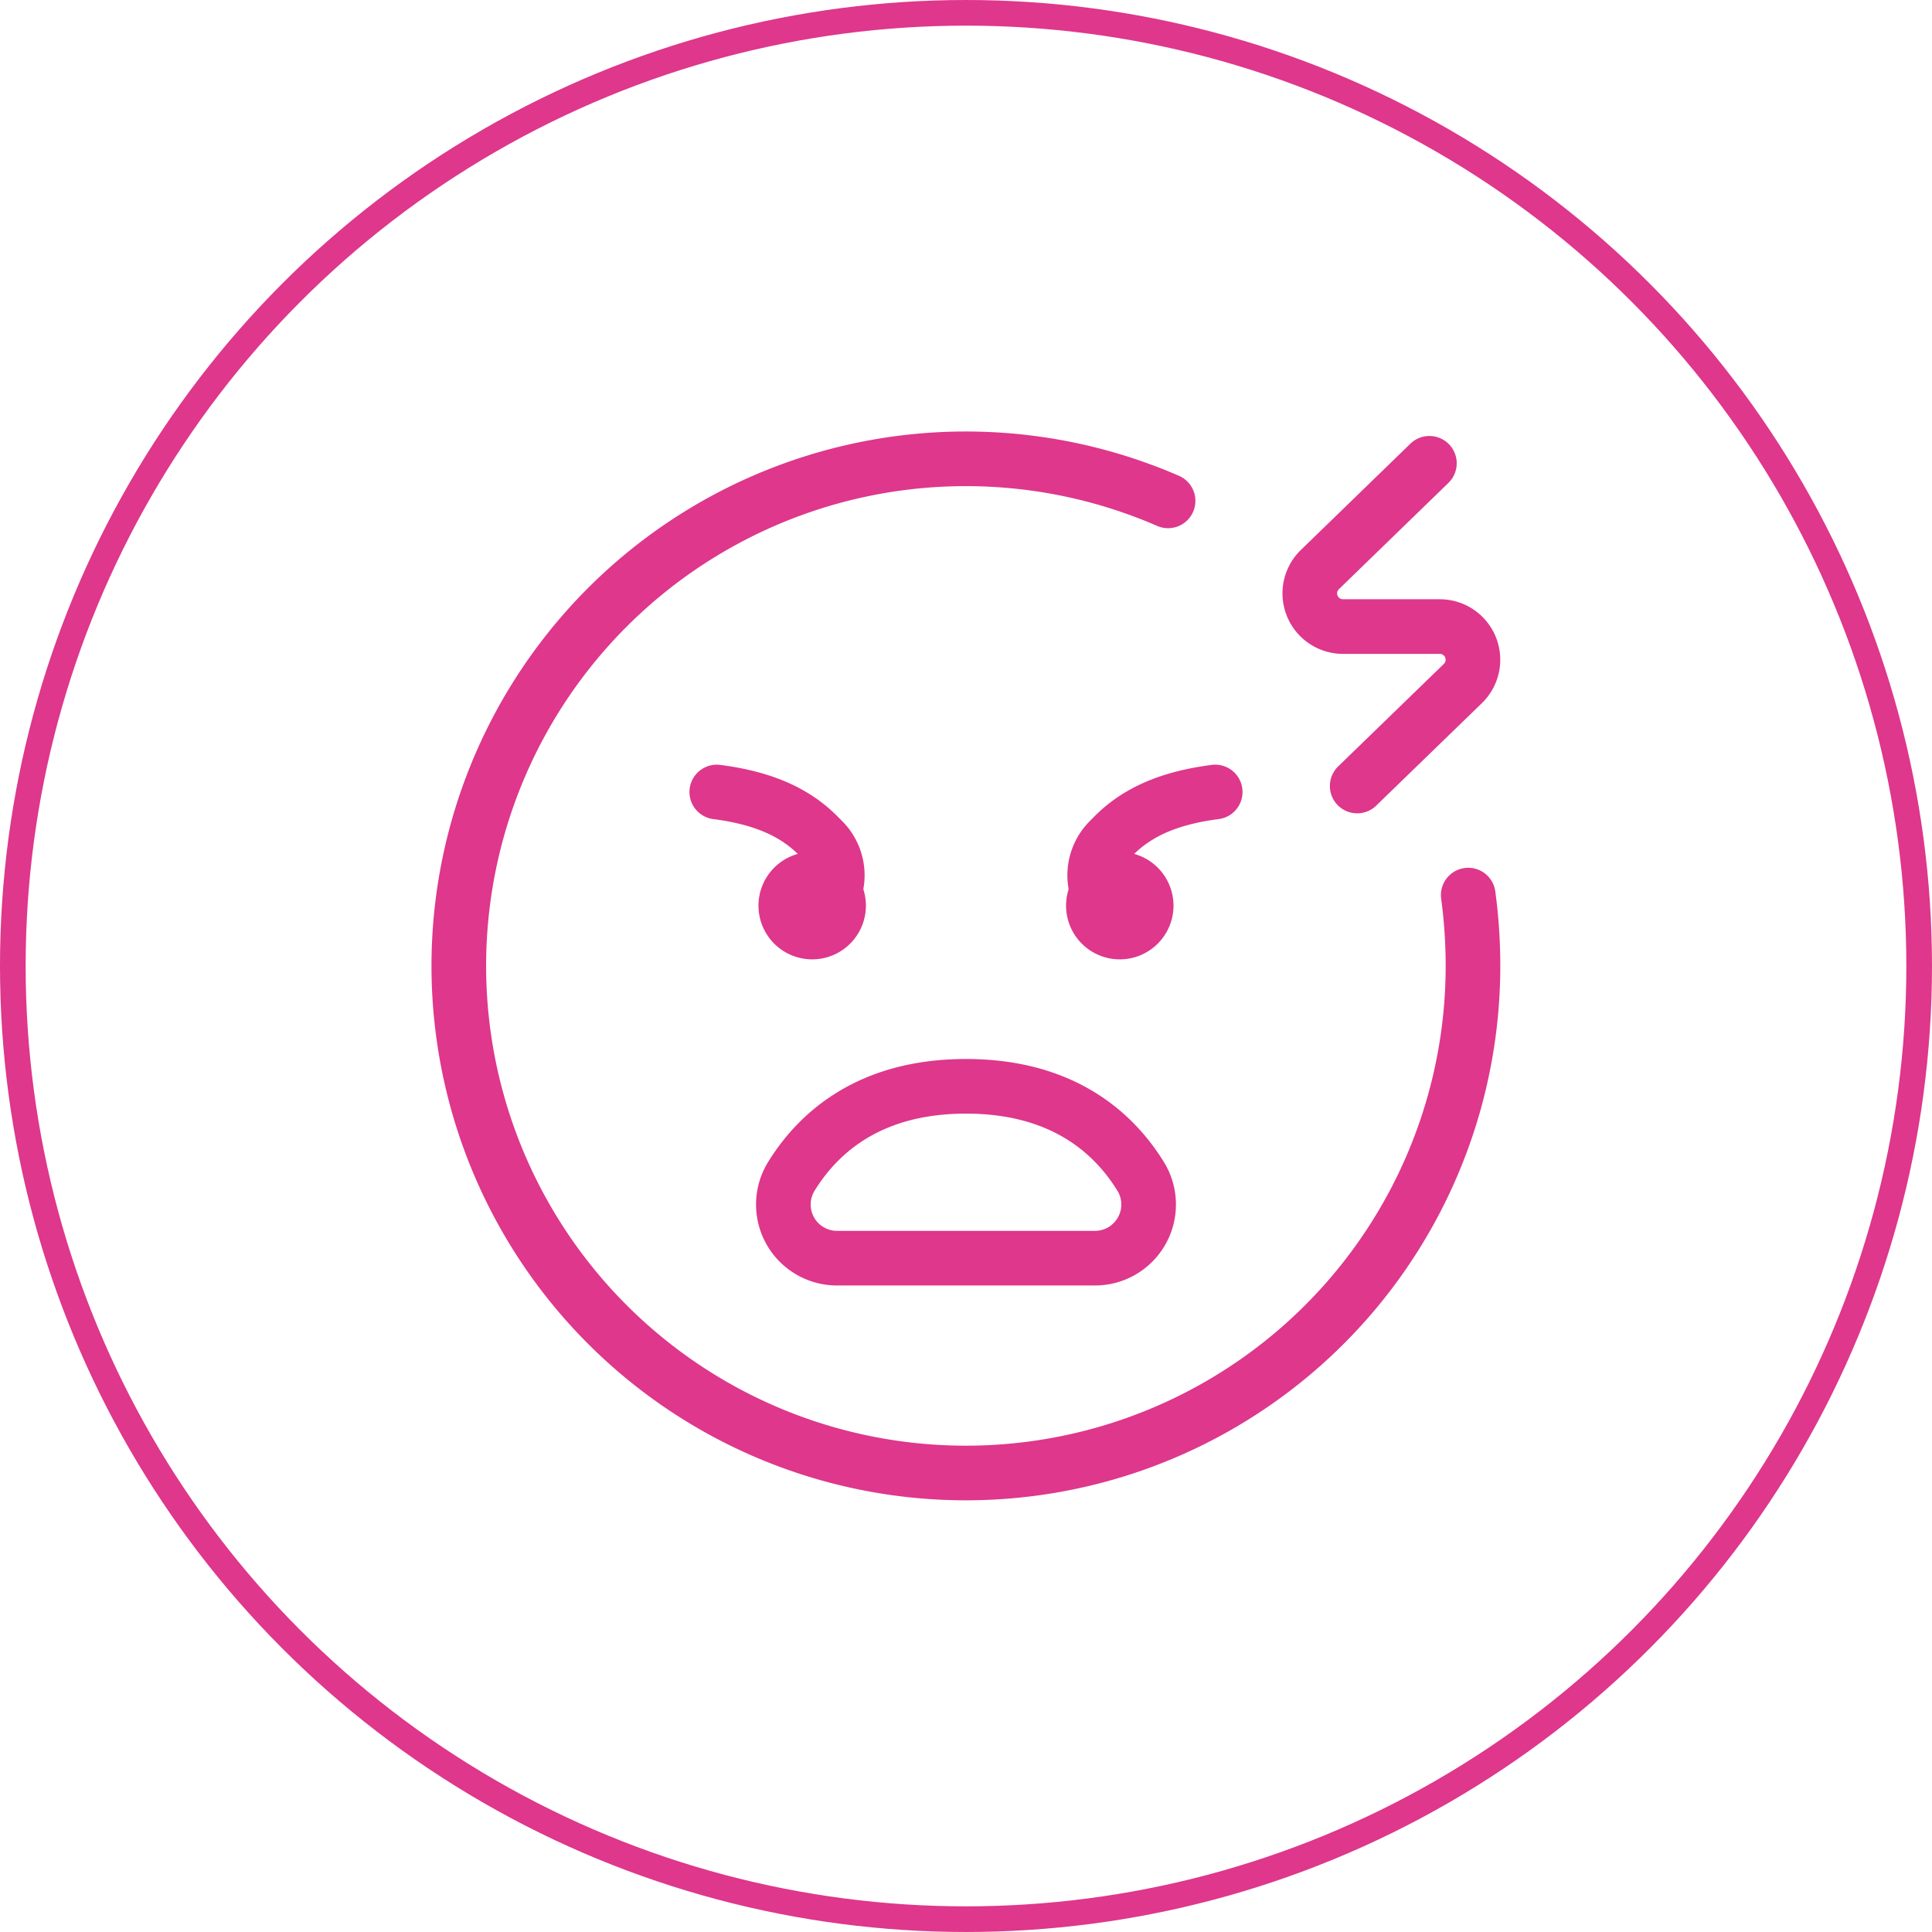 <?xml version="1.0" encoding="UTF-8"?> <svg xmlns="http://www.w3.org/2000/svg" viewBox="0 0 160.175 160.175"><defs><style> .cls-1, .cls-3 { fill: none; stroke: #de378b; } .cls-1 { stroke-linecap: round; stroke-linejoin: round; stroke-width: 4.529px; } .cls-2 { fill: #de378b; } .cls-3 { stroke-miterlimit: 10; stroke-width: 2.126px; } </style></defs><g id="Слой_2" data-name="Слой 2"><g id="Слой_1-2" data-name="Слой 1"><g><g id="g2053"><path id="path2055" class="cls-1" d="M96.841,41.525a42.041,42.041,0,1,0,25.279,38.562,43.883,43.883,0,0,0-.394-5.878"></path></g><g id="g2057"><path id="path2059" class="cls-1" d="M90.772,104.31a4.448,4.448,0,0,0,3.814-6.751c-2.263-3.682-6.531-7.497-14.499-7.497S67.851,93.877,65.588,97.559a4.448,4.448,0,0,0,3.814,6.751Z"></path></g><g id="g2061"><path id="path2063" class="cls-1" d="M112.52,65.165l8.768-8.502a2.75,2.75,0,0,0-1.919-4.717h-8.031a2.75,2.75,0,0,1-1.913-4.723l9.081-8.813"></path></g><g id="g2065"><path id="path2067" class="cls-2" d="M97.29,75.084a4.453,4.453,0,1,0-4.453,4.453,4.453,4.453,0,0,0,4.453-4.453"></path></g><g id="g2069"><path id="path2071" class="cls-1" d="M91.956,75.462h0a4.095,4.095,0,0,1,.002-5.792l.252-.251c2.038-2.13,4.796-3.272,8.538-3.758"></path></g><g id="g2073"><path id="path2075" class="cls-2" d="M62.883,75.084a4.453,4.453,0,1,1,4.453,4.453,4.453,4.453,0,0,1-4.453-4.453"></path></g><g id="g2077"><path id="path2079" class="cls-1" d="M68.217,75.462h0a4.095,4.095,0,0,0-.002-5.792l-.252-.251c-2.038-2.13-4.796-3.272-8.538-3.758"></path></g></g><circle class="cls-3" cx="80.087" cy="80.087" r="79.024"></circle></g></g></svg> 